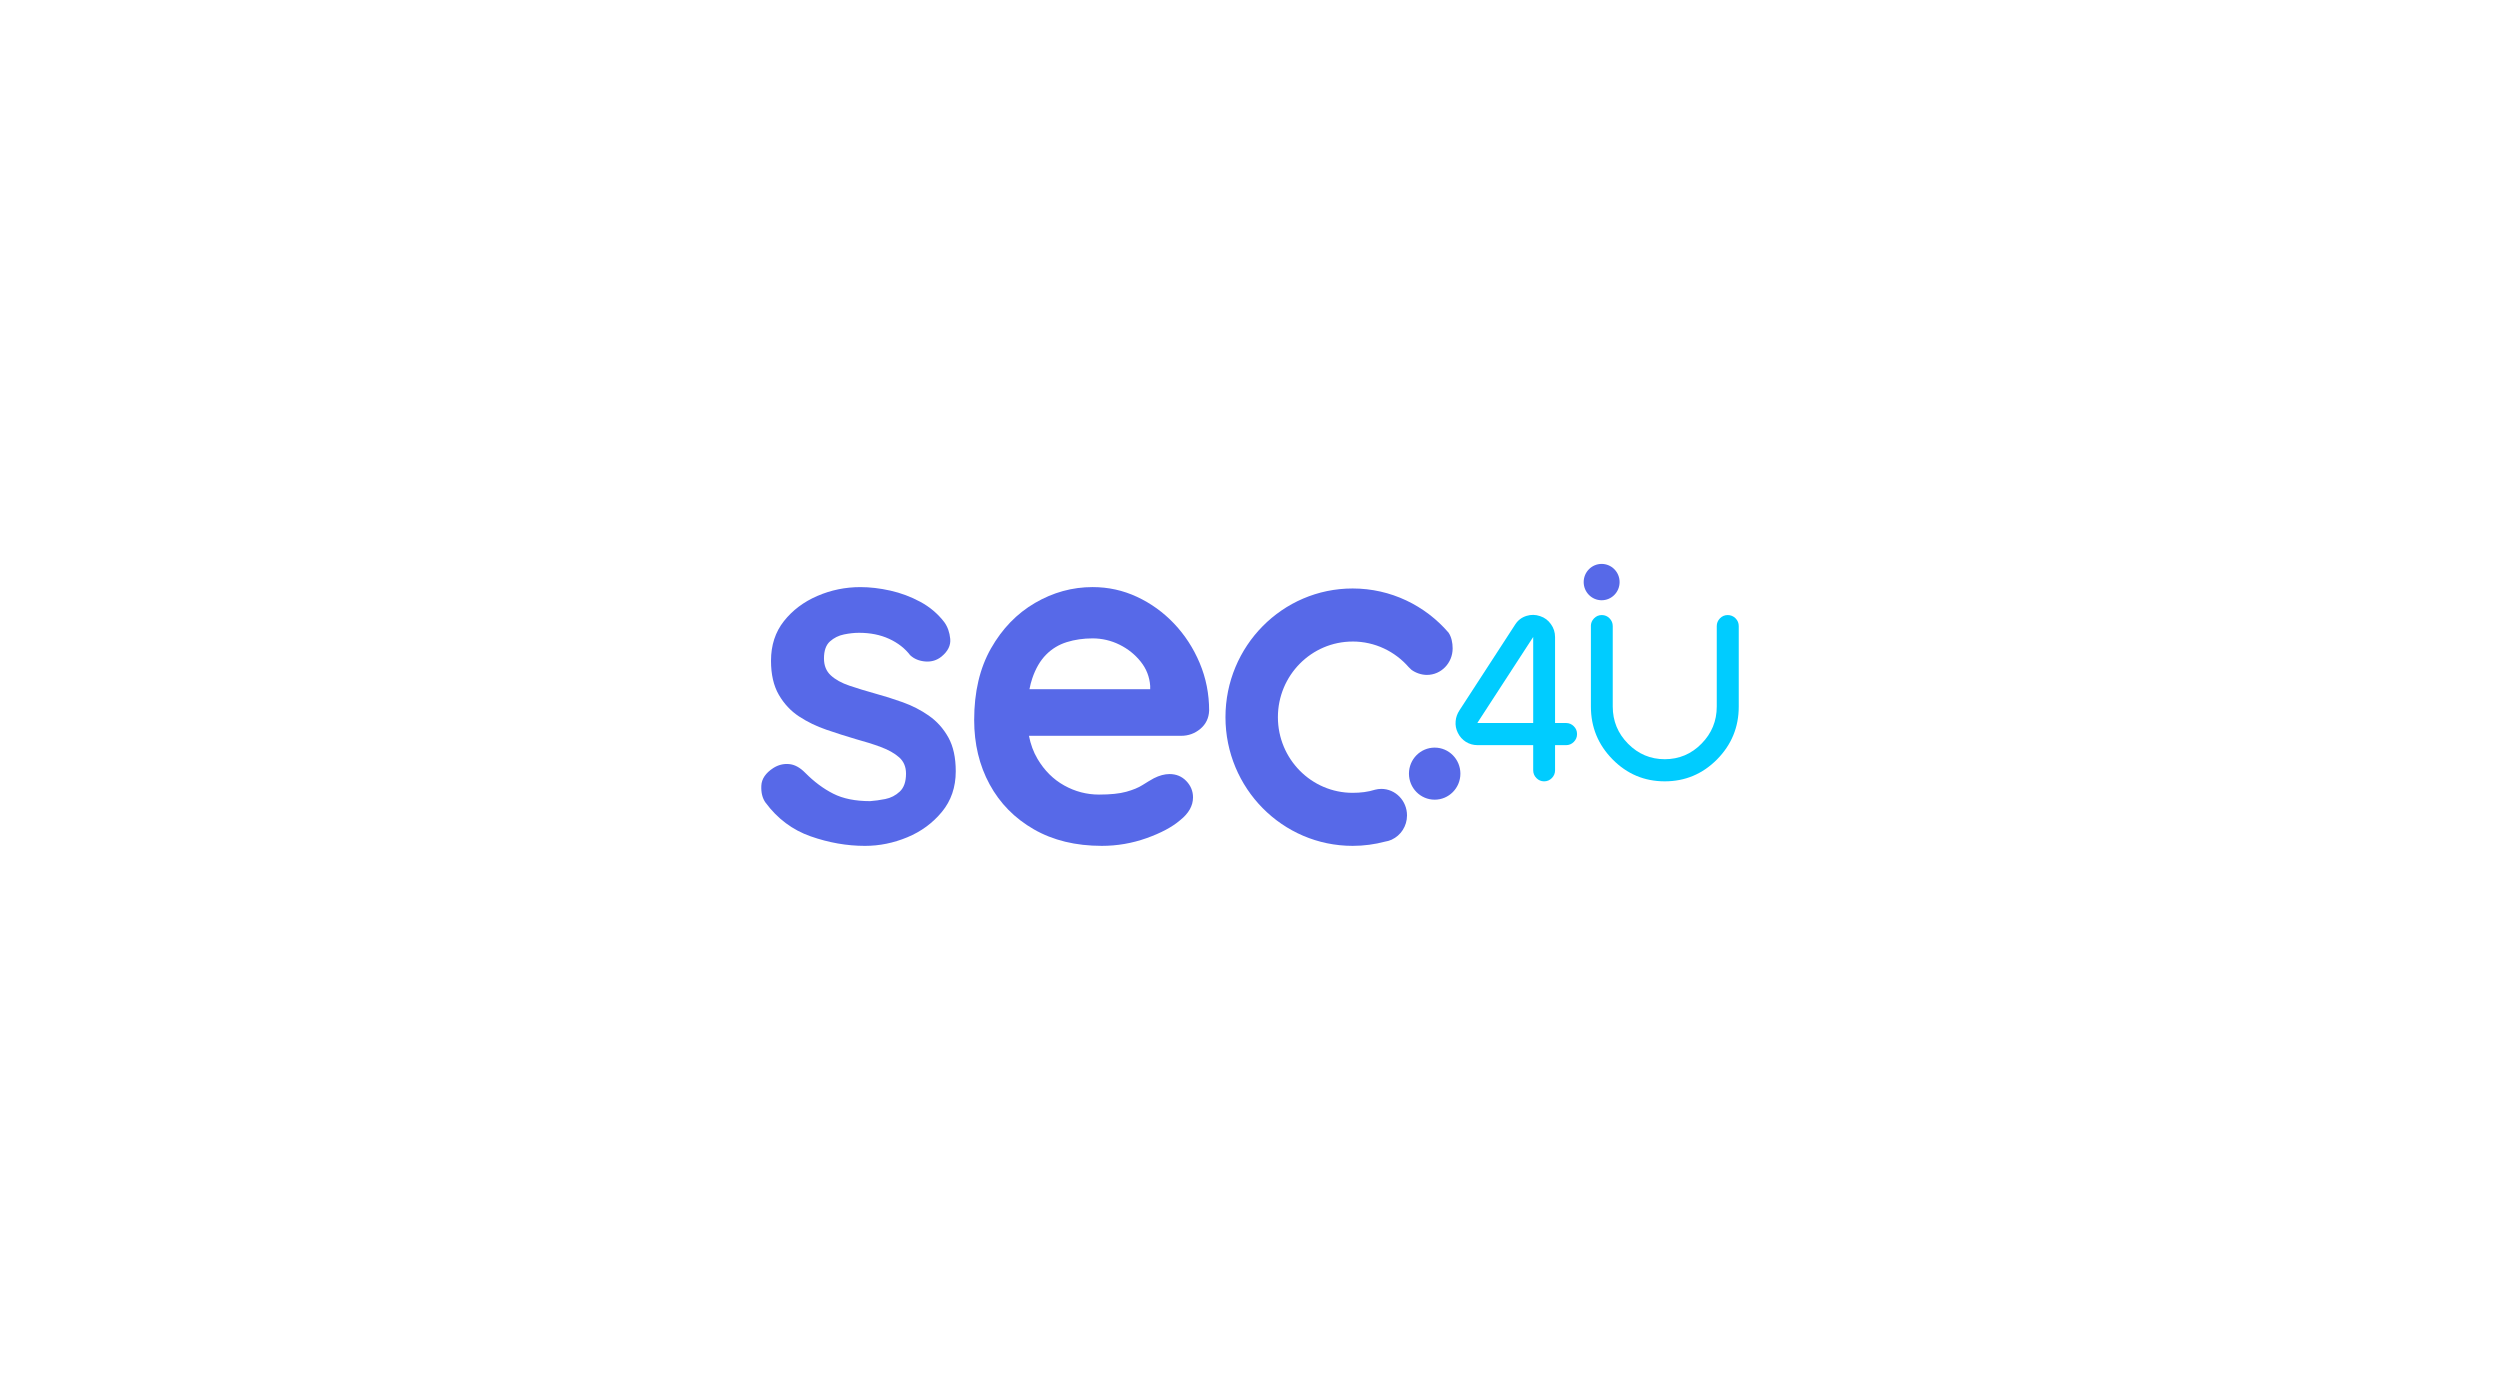 <svg width="266" height="149" viewBox="0 0 266 149" fill="none" xmlns="http://www.w3.org/2000/svg">
<g clip-path="url(#clip0_1_28)">
<path d="M165.46 81.946C165.46 82.277 165.345 82.557 165.116 82.788C164.887 83.019 164.614 83.135 164.295 83.135C163.977 83.135 163.703 83.019 163.474 82.788C163.245 82.556 163.131 82.275 163.131 81.946V79.282H157.193C156.753 79.282 156.345 79.166 155.969 78.934C155.594 78.694 155.309 78.373 155.113 77.968C154.917 77.58 154.84 77.167 154.88 76.73C154.913 76.325 155.051 75.937 155.296 75.565L161.234 66.422C161.52 65.984 161.916 65.686 162.422 65.53C162.895 65.381 163.377 65.389 163.866 65.555C164.348 65.712 164.731 65.998 165.017 66.41C165.311 66.814 165.458 67.272 165.458 67.785V76.928H166.621C166.948 76.928 167.226 77.044 167.455 77.276C167.684 77.499 167.797 77.775 167.797 78.106C167.797 78.437 167.682 78.705 167.455 78.937C167.226 79.169 166.948 79.285 166.621 79.285H165.458V81.948L165.46 81.946ZM163.134 67.772L157.232 76.854L157.195 76.928H163.132V67.772H163.134Z" fill="#00CCFF"/>
<path d="M169.267 66.619C169.267 66.297 169.382 66.02 169.611 65.788C169.84 65.557 170.113 65.442 170.432 65.442C170.75 65.442 171.032 65.558 171.253 65.788C171.482 66.02 171.596 66.297 171.596 66.619V75.18C171.596 76.717 172.138 78.034 173.224 79.133C174.31 80.231 175.612 80.78 177.13 80.78C178.647 80.78 179.958 80.231 181.035 79.133C182.121 78.034 182.663 76.717 182.663 75.18V66.619C182.663 66.297 182.778 66.02 183.007 65.788C183.236 65.557 183.509 65.442 183.828 65.442C184.146 65.442 184.432 65.558 184.661 65.788C184.89 66.02 185.003 66.297 185.003 66.619V75.18C185.003 77.369 184.232 79.244 182.69 80.805C181.147 82.358 179.294 83.134 177.131 83.134C174.968 83.134 173.119 82.358 171.585 80.805C170.043 79.244 169.272 77.369 169.272 75.18V66.619H169.267Z" fill="#00CCFF"/>
<path fill-rule="evenodd" clip-rule="evenodd" d="M152.649 79.546C151.137 79.546 149.912 80.786 149.912 82.316C149.912 83.846 151.137 85.086 152.649 85.086C154.161 85.086 155.386 83.846 155.386 82.316C155.386 80.786 154.161 79.546 152.649 79.546ZM170.415 60C169.36 60 168.504 60.866 168.504 61.934C168.504 63.002 169.36 63.867 170.415 63.867C171.471 63.867 172.326 63.002 172.326 61.934C172.326 60.866 171.471 60 170.415 60ZM143.921 68.258C146.297 68.258 148.43 69.314 149.887 70.985L150.181 71.269C150.626 71.595 151.235 71.811 151.824 71.811C153.336 71.811 154.561 70.548 154.561 68.99C154.561 68.386 154.435 67.768 154.122 67.31C151.642 64.433 147.991 62.614 143.921 62.614C136.448 62.614 130.39 68.744 130.39 76.307C130.39 83.87 136.448 90 143.921 90C145.115 90 146.272 89.841 147.374 89.548C147.615 89.511 147.845 89.444 148.06 89.348C148.068 89.345 148.077 89.342 148.085 89.34V89.335C149.038 88.894 149.706 87.909 149.706 86.76C149.706 85.201 148.481 83.938 146.969 83.938C146.743 83.938 146.523 83.97 146.314 84.023C145.562 84.262 144.752 84.357 143.923 84.357C139.53 84.357 135.969 80.753 135.969 76.308C135.969 71.863 139.53 68.26 143.923 68.26L143.921 68.258Z" fill="#5769E8"/>
<path d="M98.85 76.159C98 75.564 97.069 75.085 96.055 74.721C95.041 74.358 94.045 74.044 93.064 73.778C92.116 73.514 91.225 73.241 90.391 72.96C89.558 72.68 88.896 72.315 88.406 71.868C87.916 71.422 87.671 70.819 87.671 70.058C87.671 69.231 87.883 68.628 88.308 68.247C88.733 67.867 89.231 67.619 89.804 67.503C90.375 67.387 90.907 67.33 91.397 67.33C92.606 67.33 93.676 67.545 94.609 67.975C95.54 68.405 96.284 68.984 96.84 69.712C97.265 70.108 97.803 70.331 98.458 70.382C99.112 70.432 99.683 70.257 100.174 69.861C100.86 69.298 101.17 68.67 101.105 67.976C101.039 67.281 100.827 66.686 100.468 66.191C99.782 65.297 98.931 64.578 97.918 64.032C96.904 63.486 95.842 63.09 94.732 62.841C93.62 62.593 92.557 62.468 91.545 62.468C89.943 62.468 88.414 62.782 86.962 63.411C85.508 64.039 84.323 64.933 83.408 66.09C82.492 67.247 82.035 68.653 82.035 70.306C82.035 71.762 82.312 72.969 82.868 73.928C83.424 74.887 84.143 75.656 85.026 76.234C85.909 76.814 86.88 77.284 87.943 77.648C89.005 78.013 90.042 78.342 91.055 78.641C92.036 78.906 92.926 79.187 93.727 79.484C94.527 79.782 95.173 80.146 95.664 80.576C96.154 81.006 96.4 81.586 96.4 82.313C96.4 83.173 96.179 83.81 95.737 84.223C95.296 84.636 94.781 84.901 94.194 85.017C93.606 85.133 93.066 85.209 92.575 85.241C91.007 85.241 89.699 84.977 88.653 84.446C87.607 83.917 86.61 83.173 85.662 82.214C85.106 81.651 84.535 81.345 83.946 81.297C83.358 81.246 82.801 81.387 82.279 81.718C81.463 82.247 81.036 82.877 81.005 83.603C80.971 84.33 81.119 84.927 81.446 85.389C82.721 87.109 84.321 88.308 86.25 88.985C88.177 89.662 90.106 90.001 92.034 90.001C93.57 90.001 95.074 89.696 96.544 89.084C98.015 88.473 99.24 87.571 100.221 86.38C101.202 85.189 101.692 83.751 101.692 82.064C101.692 80.61 101.43 79.41 100.907 78.468C100.384 77.526 99.697 76.756 98.848 76.162L98.85 76.159Z" fill="#5769E8"/>
<path d="M127.65 70.552C126.98 68.965 126.073 67.567 124.93 66.359C123.785 65.153 122.47 64.201 120.983 63.507C119.495 62.813 117.919 62.466 116.252 62.466C114.094 62.466 112.053 63.028 110.124 64.152C108.195 65.277 106.635 66.89 105.441 68.99C104.248 71.091 103.652 73.629 103.652 76.606C103.652 79.152 104.198 81.435 105.294 83.452C106.388 85.47 107.958 87.065 110 88.24C112.041 89.414 114.453 90 117.23 90C118.864 90 120.449 89.728 121.986 89.182C123.521 88.636 124.715 87.999 125.564 87.272C126.479 86.545 126.937 85.733 126.937 84.841C126.937 84.18 126.7 83.602 126.227 83.105C125.752 82.609 125.156 82.36 124.437 82.36C123.914 82.36 123.358 82.51 122.771 82.807C122.411 83.005 122.01 83.246 121.569 83.526C121.128 83.808 120.547 84.047 119.829 84.245C119.111 84.443 118.146 84.543 116.936 84.543C115.628 84.543 114.395 84.22 113.235 83.575C112.075 82.93 111.127 81.988 110.391 80.746C109.961 80.022 109.659 79.202 109.48 78.291H125.662C126.447 78.291 127.133 78.042 127.721 77.547C128.308 77.051 128.619 76.406 128.652 75.612C128.652 73.826 128.317 72.139 127.648 70.551L127.65 70.552ZM122.38 73.33H109.535C109.615 72.92 109.711 72.539 109.83 72.19C110.189 71.131 110.68 70.288 111.301 69.66C111.921 69.032 112.657 68.585 113.507 68.321C114.356 68.057 115.271 67.924 116.252 67.924C117.233 67.924 118.221 68.148 119.12 68.595C120.018 69.041 120.77 69.644 121.376 70.405C121.98 71.166 122.315 72.026 122.38 72.985V73.333V73.33Z" fill="#5769E8"/>
</g>
<defs>
<clipPath id="clip0_1_28">
<rect width="104" height="30" fill="white" transform="translate(81 60)"/>
</clipPath>
</defs>
</svg>
